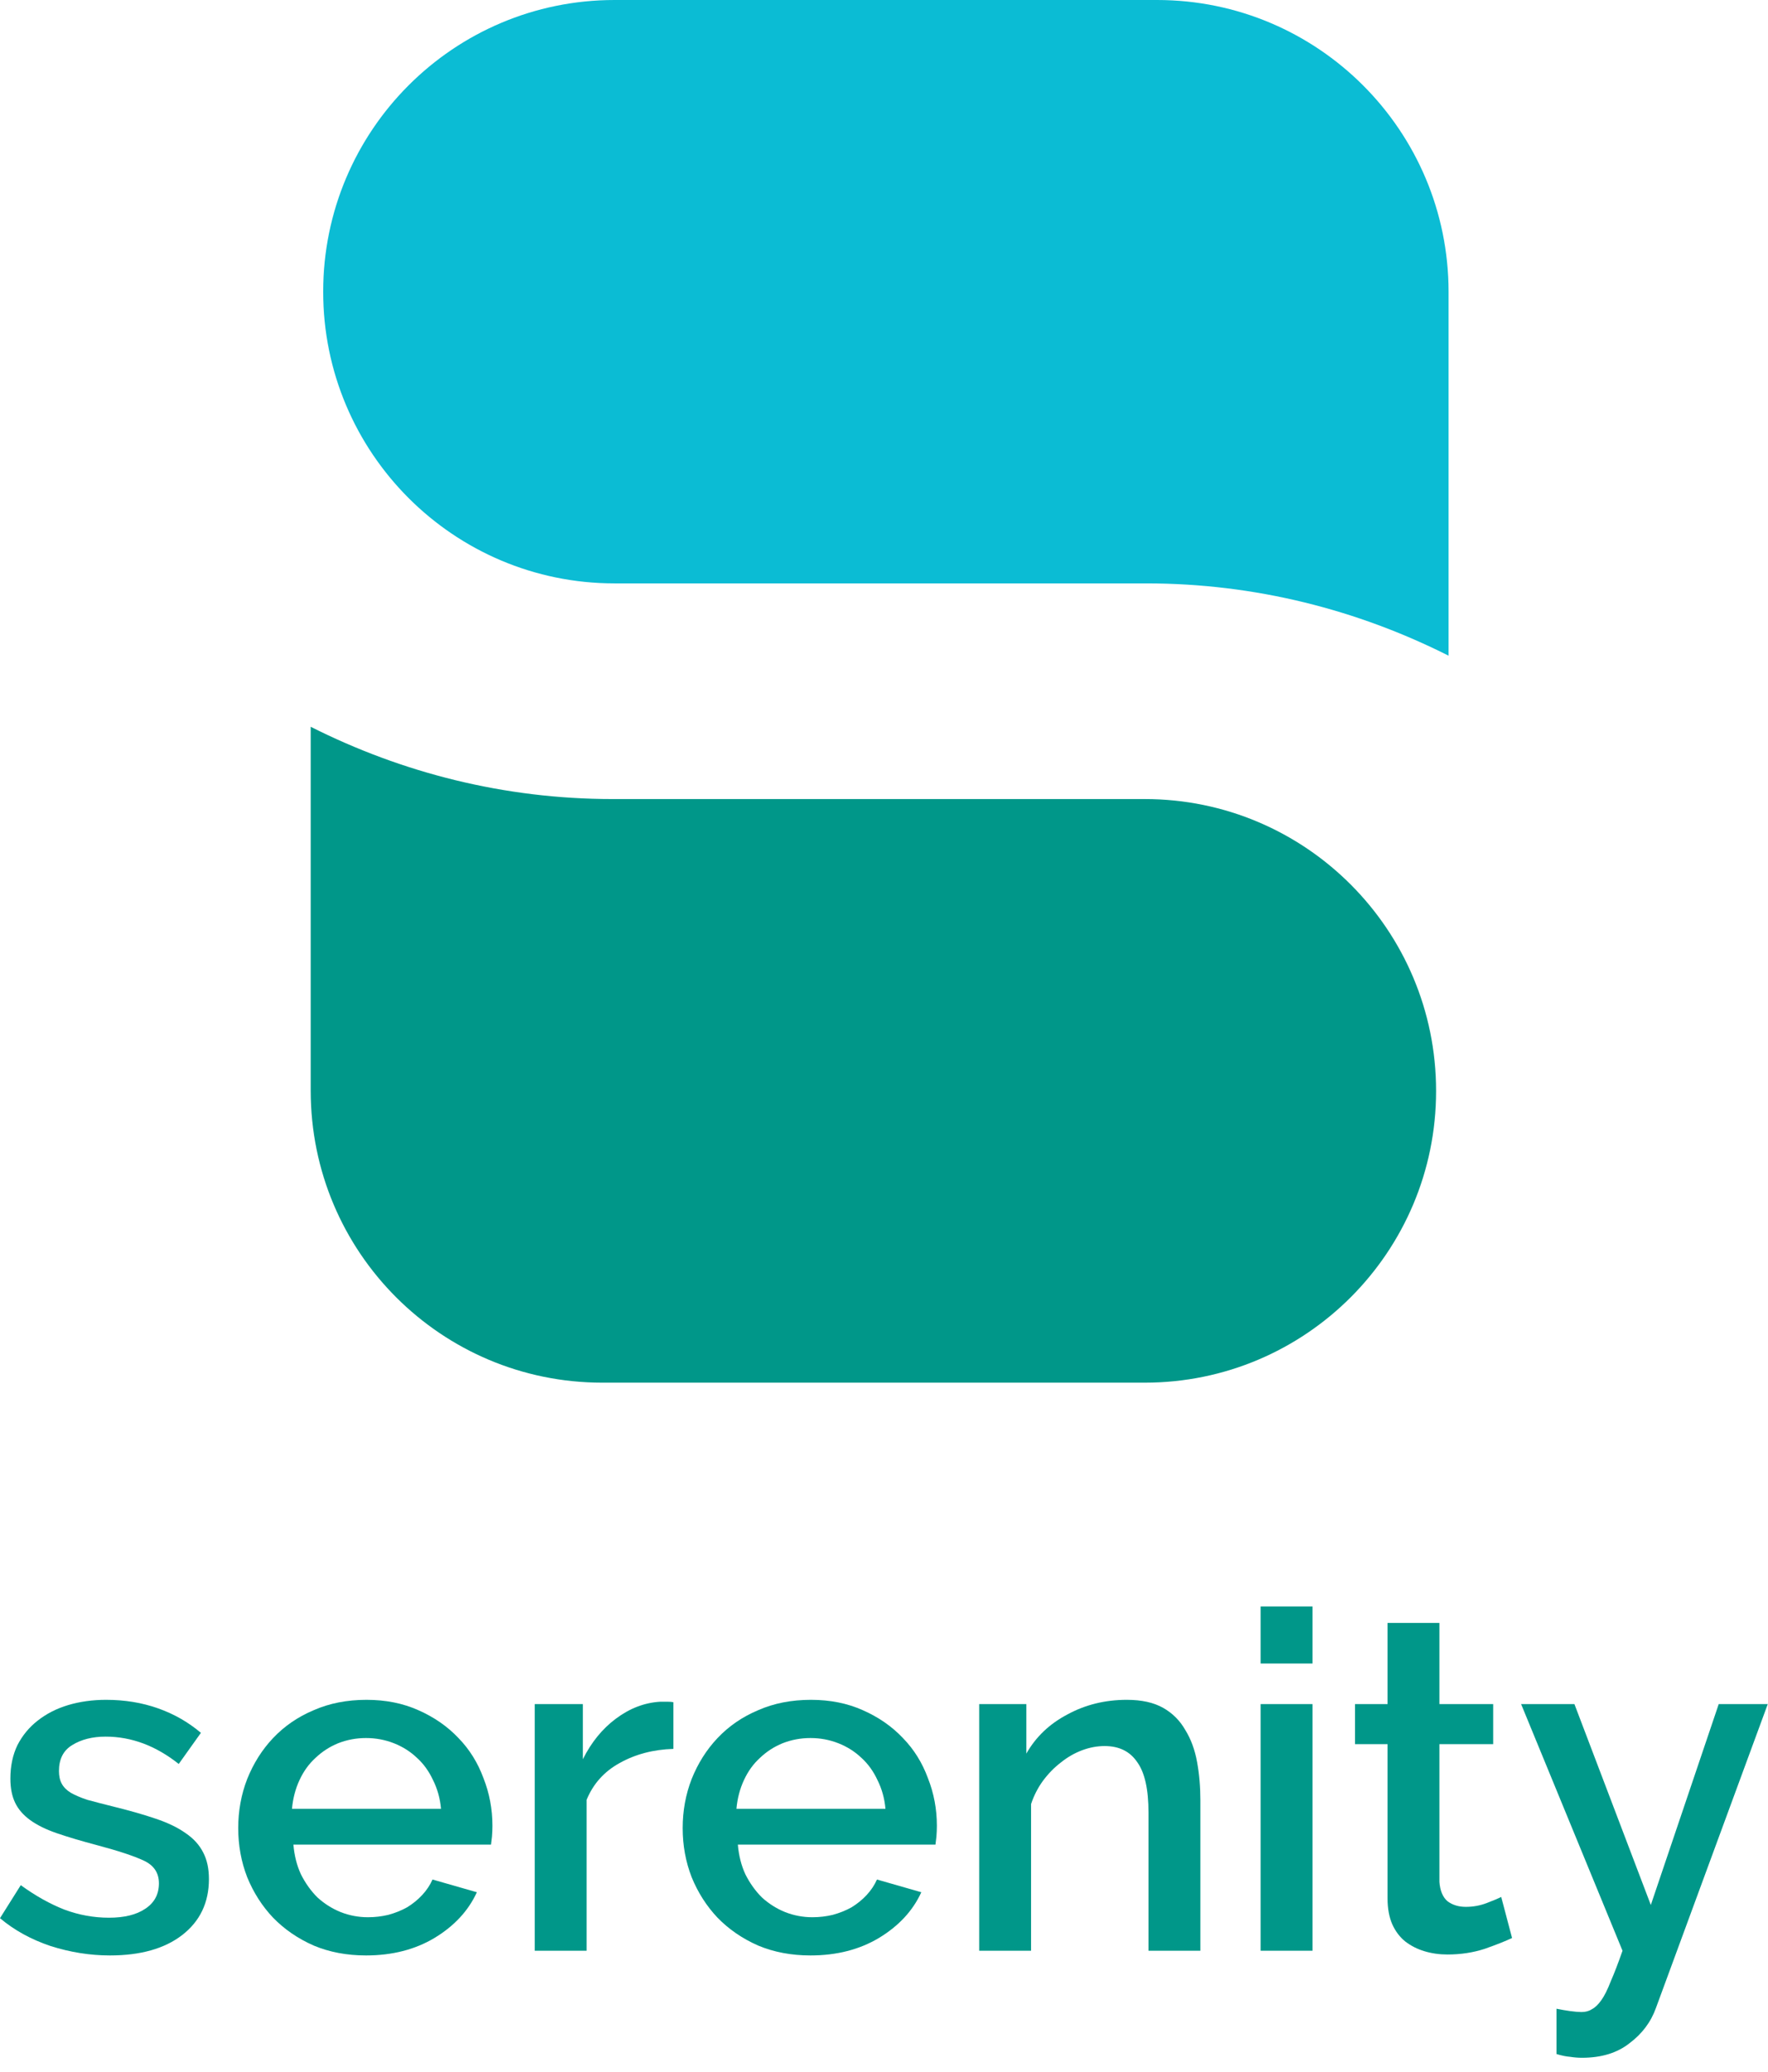 <svg width="93" height="109" viewBox="0 0 93 109" fill="none" xmlns="http://www.w3.org/2000/svg">
  <path d="M60.862 0H32.324C23.86 0 17 6.869 17 15.345C17 23.82 23.86 30.689 32.324 30.689H60.303C66.015 30.689 71.406 32.077 76.197 34.492V30.689V15.355C76.197 6.869 69.326 0 60.862 0Z" fill="#0BBCD4"/>
  <path d="M60.217 42.034H32.227C26.516 42.034 21.135 40.646 16.344 38.232V42.034V57.379C16.344 65.864 23.205 72.734 31.679 72.734H60.217C68.681 72.734 75.541 65.864 75.541 57.389C75.541 48.914 68.681 42.034 60.217 42.034Z" fill="#009789"/>
  <path d="M5.78 102.865C4.738 102.865 3.696 102.699 2.655 102.368C1.629 102.021 0.744 101.533 0 100.905L1.092 99.168C1.869 99.731 2.638 100.161 3.399 100.458C4.16 100.739 4.937 100.88 5.731 100.88C6.541 100.88 7.178 100.723 7.641 100.409C8.121 100.094 8.36 99.648 8.36 99.069C8.36 98.523 8.096 98.126 7.567 97.878C7.037 97.63 6.21 97.357 5.086 97.059C4.275 96.844 3.581 96.638 3.002 96.439C2.423 96.241 1.952 96.009 1.588 95.745C1.224 95.48 0.959 95.174 0.794 94.827C0.628 94.479 0.546 94.058 0.546 93.561C0.546 92.9 0.67 92.313 0.918 91.8C1.183 91.287 1.538 90.857 1.985 90.51C2.448 90.146 2.985 89.873 3.597 89.691C4.209 89.51 4.871 89.418 5.582 89.418C6.558 89.418 7.467 89.567 8.311 89.865C9.154 90.163 9.907 90.593 10.568 91.155L9.402 92.792C8.195 91.833 6.913 91.354 5.557 91.354C4.862 91.354 4.275 91.502 3.796 91.8C3.333 92.081 3.101 92.536 3.101 93.165C3.101 93.429 3.151 93.653 3.25 93.834C3.349 94.016 3.506 94.173 3.721 94.306C3.953 94.438 4.242 94.562 4.59 94.678C4.953 94.777 5.4 94.893 5.929 95.025C6.806 95.24 7.558 95.455 8.187 95.67C8.832 95.885 9.361 96.142 9.775 96.439C10.188 96.72 10.494 97.059 10.692 97.456C10.891 97.837 10.99 98.3 10.99 98.846C10.99 100.086 10.519 101.07 9.576 101.798C8.65 102.509 7.385 102.865 5.78 102.865Z" fill="#009789"/>
  <path d="M19.254 102.865C18.245 102.865 17.327 102.691 16.5 102.344C15.673 101.98 14.962 101.492 14.366 100.88C13.787 100.268 13.333 99.557 13.002 98.746C12.688 97.936 12.531 97.076 12.531 96.166C12.531 95.257 12.688 94.397 13.002 93.586C13.333 92.759 13.787 92.04 14.366 91.428C14.962 90.799 15.673 90.312 16.5 89.964C17.327 89.6 18.253 89.418 19.279 89.418C20.287 89.418 21.197 89.6 22.007 89.964C22.834 90.328 23.537 90.816 24.116 91.428C24.695 92.023 25.133 92.726 25.431 93.537C25.745 94.331 25.902 95.166 25.902 96.042C25.902 96.241 25.894 96.431 25.878 96.613C25.861 96.778 25.844 96.919 25.828 97.035H15.433C15.483 97.614 15.615 98.135 15.83 98.598C16.062 99.061 16.351 99.466 16.698 99.813C17.062 100.144 17.467 100.4 17.914 100.582C18.377 100.764 18.857 100.855 19.353 100.855C19.717 100.855 20.072 100.814 20.42 100.731C20.784 100.632 21.114 100.5 21.412 100.334C21.71 100.152 21.974 99.937 22.206 99.689C22.437 99.441 22.619 99.168 22.752 98.871L25.084 99.54C24.637 100.516 23.893 101.318 22.851 101.947C21.825 102.559 20.626 102.865 19.254 102.865ZM23.198 95.149C23.149 94.603 23.008 94.099 22.776 93.636C22.561 93.173 22.28 92.784 21.933 92.47C21.586 92.139 21.18 91.883 20.717 91.701C20.254 91.519 19.766 91.428 19.254 91.428C18.741 91.428 18.253 91.519 17.79 91.701C17.343 91.883 16.947 92.139 16.599 92.47C16.252 92.784 15.971 93.173 15.756 93.636C15.541 94.099 15.408 94.603 15.359 95.149H23.198Z" fill="#009789"/>
  <path d="M35.422 91.999C34.363 92.032 33.421 92.28 32.594 92.743C31.783 93.189 31.204 93.834 30.857 94.678V102.617H28.128V89.642H30.659V92.544C31.105 91.651 31.684 90.94 32.395 90.411C33.123 89.865 33.9 89.567 34.727 89.518C34.893 89.518 35.025 89.518 35.124 89.518C35.24 89.518 35.339 89.526 35.422 89.543V91.999Z" fill="#009789"/>
  <path d="M42.633 102.865C41.624 102.865 40.706 102.691 39.879 102.344C39.052 101.98 38.341 101.492 37.745 100.88C37.166 100.268 36.712 99.557 36.381 98.746C36.067 97.936 35.91 97.076 35.91 96.166C35.91 95.257 36.067 94.397 36.381 93.586C36.712 92.759 37.166 92.04 37.745 91.428C38.341 90.799 39.052 90.312 39.879 89.964C40.706 89.6 41.632 89.418 42.657 89.418C43.666 89.418 44.576 89.6 45.386 89.964C46.213 90.328 46.916 90.816 47.495 91.428C48.074 92.023 48.512 92.726 48.81 93.537C49.124 94.331 49.281 95.166 49.281 96.042C49.281 96.241 49.273 96.431 49.257 96.613C49.24 96.778 49.223 96.919 49.207 97.035H38.812C38.862 97.614 38.994 98.135 39.209 98.598C39.441 99.061 39.73 99.466 40.077 99.813C40.441 100.144 40.846 100.4 41.293 100.582C41.756 100.764 42.236 100.855 42.732 100.855C43.096 100.855 43.451 100.814 43.799 100.731C44.163 100.632 44.493 100.5 44.791 100.334C45.089 100.152 45.353 99.937 45.585 99.689C45.816 99.441 45.998 99.168 46.131 98.871L48.463 99.54C48.016 100.516 47.272 101.318 46.23 101.947C45.205 102.559 44.005 102.865 42.633 102.865ZM46.577 95.149C46.528 94.603 46.387 94.099 46.155 93.636C45.94 93.173 45.659 92.784 45.312 92.47C44.965 92.139 44.559 91.883 44.096 91.701C43.633 91.519 43.145 91.428 42.633 91.428C42.12 91.428 41.632 91.519 41.169 91.701C40.722 91.883 40.325 92.139 39.978 92.47C39.631 92.784 39.35 93.173 39.135 93.636C38.92 94.099 38.787 94.603 38.738 95.149H46.577Z" fill="#009789"/>
  <path d="M63.142 102.617H60.413V95.348C60.413 94.124 60.215 93.239 59.818 92.693C59.438 92.131 58.867 91.85 58.106 91.85C57.709 91.85 57.312 91.924 56.916 92.073C56.519 92.222 56.146 92.437 55.799 92.718C55.452 92.983 55.138 93.305 54.856 93.686C54.592 94.049 54.385 94.455 54.236 94.901V102.617H51.507V89.642H53.988V92.247C54.484 91.37 55.204 90.684 56.147 90.188C57.089 89.675 58.131 89.418 59.272 89.418C60.05 89.418 60.686 89.559 61.183 89.84C61.679 90.121 62.067 90.51 62.349 91.006C62.646 91.486 62.853 92.048 62.969 92.693C63.084 93.322 63.142 93.992 63.142 94.703V102.617Z" fill="#009789"/>
  <path d="M66.31 102.617V89.642H69.039V102.617H66.31ZM66.31 87.508V84.506H69.039V87.508H66.31Z" fill="#009789"/>
  <path d="M79.537 101.947C79.19 102.112 78.71 102.302 78.099 102.517C77.487 102.716 76.833 102.815 76.139 102.815C75.709 102.815 75.303 102.757 74.923 102.641C74.543 102.526 74.204 102.352 73.906 102.12C73.625 101.889 73.401 101.591 73.236 101.227C73.071 100.847 72.988 100.392 72.988 99.863V91.751H71.276V89.642H72.988V85.375H75.717V89.642H78.545V91.751H75.717V98.995C75.75 99.458 75.891 99.797 76.139 100.012C76.403 100.21 76.726 100.309 77.106 100.309C77.487 100.309 77.85 100.243 78.198 100.111C78.545 99.979 78.802 99.871 78.967 99.788L79.537 101.947Z" fill="#009789"/>
  <path d="M81.874 105.668C82.122 105.718 82.362 105.759 82.594 105.792C82.842 105.825 83.04 105.842 83.189 105.842C83.404 105.842 83.586 105.792 83.735 105.693C83.9 105.61 84.066 105.453 84.231 105.221C84.396 104.99 84.562 104.659 84.727 104.229C84.909 103.816 85.116 103.278 85.347 102.617L80.013 89.642H82.817L86.836 100.21L90.408 89.642H92.988L87.109 105.618C86.844 106.363 86.381 106.983 85.719 107.479C85.074 107.992 84.239 108.248 83.214 108.248C83.015 108.248 82.809 108.232 82.594 108.198C82.379 108.182 82.139 108.132 81.874 108.05V105.668Z" fill="#009789"/>
</svg>

